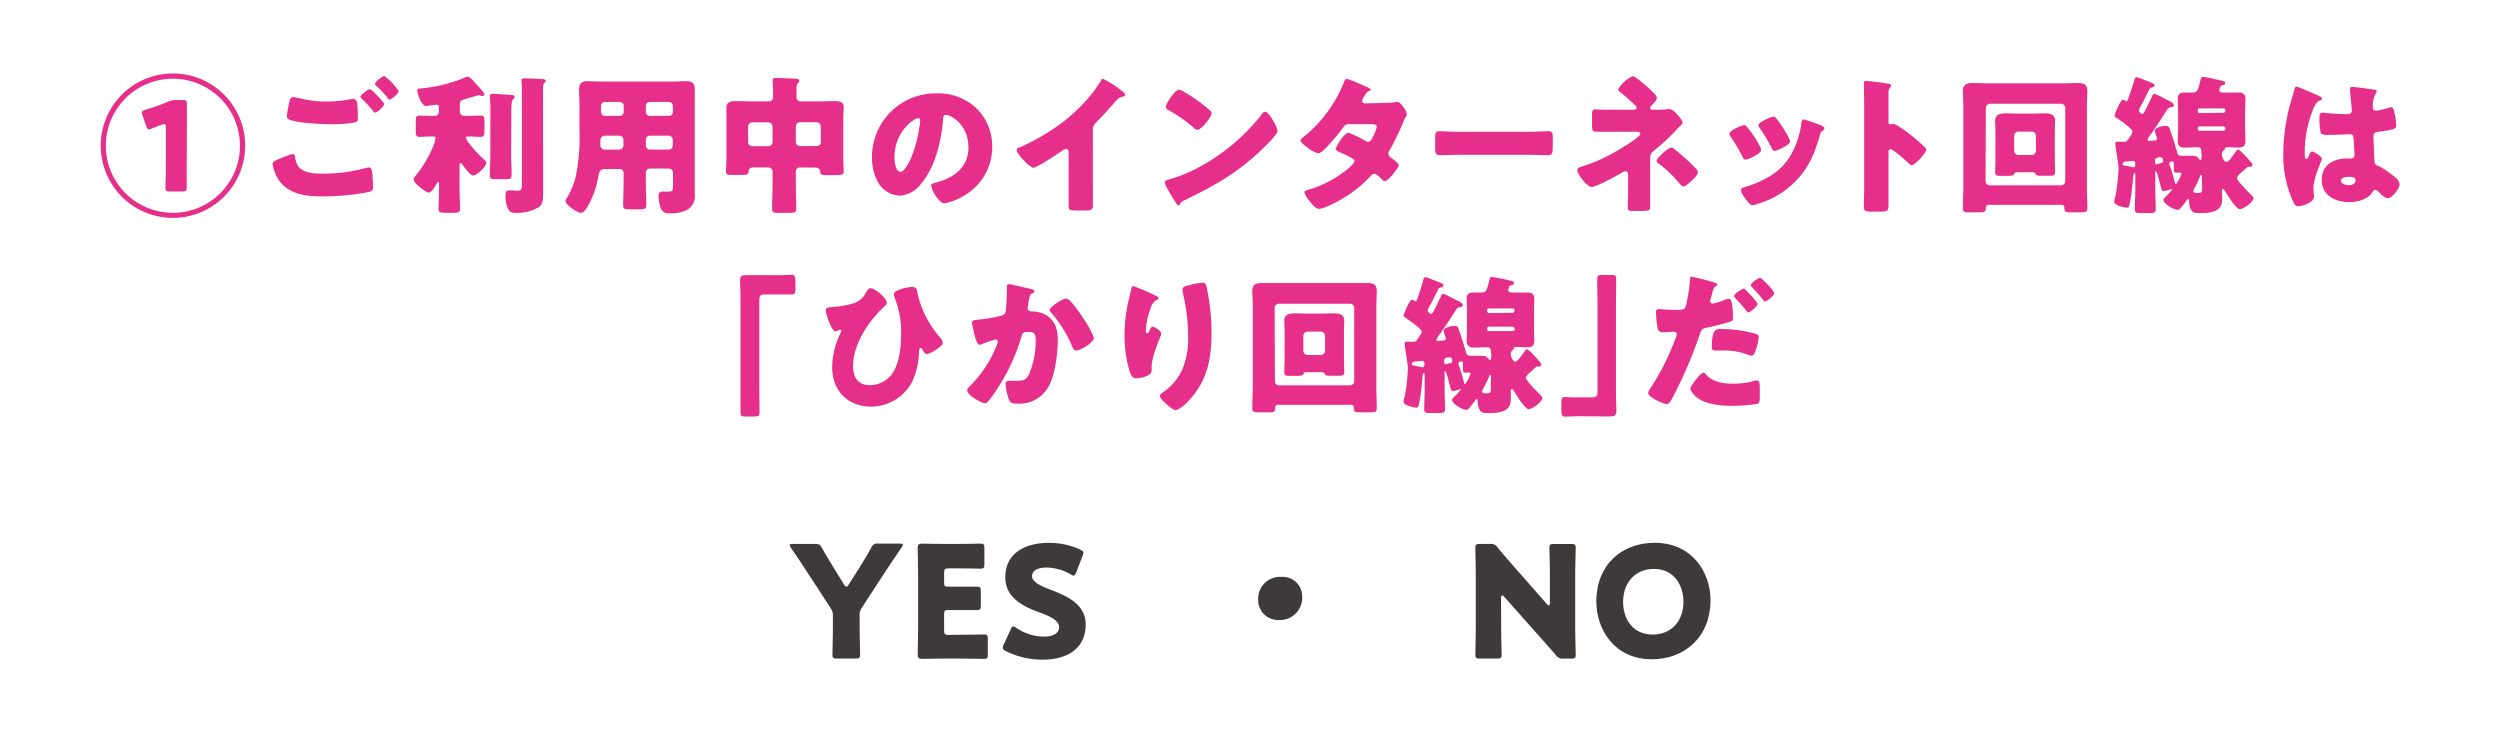 <svg id="レイヤー_1" data-name="レイヤー 1" xmlns="http://www.w3.org/2000/svg" viewBox="0 0 450 135"><defs><style>.cls-1{fill:#e62e8b;}.cls-2{fill:#3e3a39;}</style></defs><path class="cls-1" d="M31.13,13.22a13,13,0,1,1-13,13A13,13,0,0,1,31.13,13.22Zm0,.95A12.07,12.07,0,1,0,43.19,26.23,12.06,12.06,0,0,0,31.13,14.17ZM33.61,30c0,1,0,3.32,0,3.65,0,.67-.13.81-.81.81H30.56c-.68,0-.78-.14-.78-.81,0-.41.08-2.67.08-3.65V23c0-.46-.06-.65-.3-.65a2.44,2.44,0,0,0-.46.11c-.4.14-1.43.52-1.78.68a1.62,1.62,0,0,1-.51.16c-.25,0-.35-.19-.49-.59l-.67-1.95a1.26,1.26,0,0,1-.11-.51c0-.24.16-.35.62-.49a34.51,34.51,0,0,0,3.94-1.4A3.67,3.67,0,0,1,31.72,18h1.13c.68,0,.79.13.79.81,0,.37,0,2.67,0,3.64Z"/><path class="cls-1" d="M50.11,28.66a21.28,21.28,0,0,1,2.54-.94c.4,0,.45.35.48.64a3.64,3.64,0,0,0,.7,1.76c1.06,1.08,2.73,1.13,4.13,1.13a27.9,27.9,0,0,0,7.8-1,2.79,2.79,0,0,1,.62-.11c.3,0,.54.25.6.81a24.52,24.52,0,0,1,.16,2.86c0,.49-.27.62-.94.79a45.36,45.36,0,0,1-8.13.75c-2.89,0-6-.32-7.83-2.86a7.09,7.09,0,0,1-1.18-3C49.06,29.09,49.73,28.82,50.11,28.66Zm3.78-11a18.5,18.5,0,0,0,4.91.62,23.88,23.88,0,0,0,4.37-.43,2,2,0,0,1,.43-.05c.6,0,.71.67.73,1.08.06.78.08,1.56.08,2.35,0,.56-.08.72-.64.83a25.92,25.92,0,0,1-4.13.3c-1.78,0-5.94-.19-7.51-.81a.69.69,0,0,1-.51-.62,27.19,27.19,0,0,1,.54-2.92.7.7,0,0,1,.7-.54A5.39,5.39,0,0,1,53.89,17.7ZM67,16.32c.38.36,2.13,2,2.13,2.43s-1.27,1.52-1.56,1.52-.38-.27-.65-.6l-.22-.24a20.68,20.68,0,0,0-1.51-1.59c-.19-.19-.3-.27-.3-.41,0-.38,1.38-1.37,1.68-1.37A.8.8,0,0,1,67,16.32Zm4.75.06c0,.48-1.3,1.54-1.59,1.54s-.3-.19-.71-.7a18.86,18.86,0,0,0-1.7-1.76c-.08-.08-.24-.24-.24-.38,0-.43,1.41-1.4,1.65-1.4A9.83,9.83,0,0,1,71.73,16.38Z"/><path class="cls-1" d="M82.72,33.71c0,1.27.08,2.54.08,3.83,0,.7-.27.76-1.16.76H80.16c-.92,0-1.22-.06-1.22-.73,0-1.3.09-2.57.09-3.86V33c0-.08,0-.27-.14-.27s-.24.22-.35.4c-.22.41-.86,1.54-1.35,1.54S74.46,33,74.46,32.31c0-.25.14-.41.35-.68A21.31,21.31,0,0,0,78,26.26a6.82,6.82,0,0,0,.41-1.41c0-.27-.22-.29-.84-.29s-1.35.08-2,.08-.73-.3-.73-1.16V21.94c0-.84.06-1.13.73-1.13s1.43.05,2.32.05h.38A.74.74,0,0,0,79,20.1v-.75c0-.38-.11-.49-.41-.49s-1,.11-1.24.14-.49.08-.65.08c-.86,0-1.59-2.3-1.59-2.76s.38-.37.92-.43A26.56,26.56,0,0,0,83.59,14a1.74,1.74,0,0,1,.59-.22c.38,0,1.38,1.16,1.67,1.49s1.33,1.4,1.33,1.7a.33.33,0,0,1-.33.32,1,1,0,0,1-.29-.05,1.08,1.08,0,0,0-.41-.11c-.05,0-.21.06-.59.16-.54.17-1.76.52-2,.6-.44.13-.79.32-.79.83V20.1a.76.76,0,0,0,.79.76h.59c.89,0,1.65-.05,2.32-.05s.73.29.73,1.16v1.51c0,.86-.05,1.16-.73,1.16s-1.32-.08-2-.08c-.43,0-.62.05-.62.21A4.61,4.61,0,0,0,84.59,26a19.81,19.81,0,0,0,2.67,2.83c.13.13.27.24.27.46,0,.73-1.76,2.29-2.3,2.29a.87.87,0,0,1-.64-.32c-.33-.35-1-1.08-1.25-1.49-.1-.13-.29-.4-.43-.4s-.16,0-.19.3Zm9.29-6c0,1.27.08,2.54.08,3.8,0,.68-.27.73-1,.73H89.42c-1,0-1.24,0-1.24-.7,0-1.27.08-2.56.08-3.83V19.78a19.89,19.89,0,0,0-.08-2.29.67.67,0,0,1,0-.22c0-.32.24-.38.51-.38s2.7.16,3.19.19c.27,0,.75,0,.75.38,0,.19-.19.35-.32.48s-.27.44-.27,1.87Zm5.75,4.56c0,.81,0,1.62,0,2.43,0,1.24,0,2-.81,2.62a7.63,7.63,0,0,1-4,1,1.6,1.6,0,0,1-1.32-.43A4.73,4.73,0,0,1,91,35.33c0-.41,0-1.06.59-1.06a3.52,3.52,0,0,1,.52,0c.29,0,.64.06.94.06.81,0,.89-.27.89-1.19V16.49a12.13,12.13,0,0,0-.08-1.81v-.22c0-.32.27-.35.51-.35,1,0,2,.06,3,.11.24,0,.86,0,.86.35a.41.41,0,0,1-.16.27c-.3.32-.32.49-.32,1.73Z"/><path class="cls-1" d="M109,30.42c-.91,0-1.16.45-1.29,1.26a16.43,16.43,0,0,1-2.08,5.73c-.24.37-.59.91-1.11.91s-2.72-1.4-2.72-2.13a1.08,1.08,0,0,1,.27-.59,15.07,15.07,0,0,0,1.54-3.7,35,35,0,0,0,.7-8.39V19c0-1-.08-1.92-.08-2.89s.4-1.49,1.48-1.49c.89,0,1.78.06,2.67.06h12.56c.86,0,1.75-.06,2.61-.06,1.08,0,1.51.38,1.51,1.49,0,.94,0,1.92,0,2.89V32.68c0,.73,0,1.49,0,2.22a2.87,2.87,0,0,1-1.38,2.88,6.52,6.52,0,0,1-3.16.6,1.42,1.42,0,0,1-1.64-1.14,5.45,5.45,0,0,1-.33-1.89c0-.48.08-.86.65-.86a2.37,2.37,0,0,1,.46,0,4.64,4.64,0,0,0,.65,0c.78,0,.83-.25.83-1v-2.4a.75.75,0,0,0-.75-.75H117a.75.75,0,0,0-.75.75v1.62c0,1.43.08,2.84.08,4.24,0,.67-.33.73-1.25.73h-1.67c-.94,0-1.24-.06-1.24-.76,0-1.4.08-2.81.08-4.21V31.17a.72.72,0,0,0-.76-.75Zm.06-6c-.84,0-1,.43-1,1.16v.6a.79.79,0,0,0,.89.75h2.51a.75.75,0,0,0,.76-.75v-1a.74.74,0,0,0-.76-.76Zm2.45-3.56a.72.72,0,0,0,.76-.76v-1a.73.73,0,0,0-.76-.75h-2.59a.75.75,0,0,0-.75.75v1a.75.75,0,0,0,.75.76Zm8.86,0a.73.73,0,0,0,.75-.76v-1a.73.73,0,0,0-.75-.75H117a.73.73,0,0,0-.75.75v1a.72.72,0,0,0,.75.76ZM117,24.42a.73.73,0,0,0-.75.76v1a.75.75,0,0,0,.75.75h3.35a.75.75,0,0,0,.75-.75v-1a.75.75,0,0,0-.75-.76Z"/><path class="cls-1" d="M144,30.14a.74.74,0,0,0-.75.76v2.24c0,1.46.08,2.89.08,4.35,0,.75-.3.83-1.27.83h-1.78c-.92,0-1.3,0-1.3-.78,0-1.48.08-2.94.08-4.4V30.9a.76.76,0,0,0-.75-.76h-2.7c-.52,0-.84.22-.87.73s-.24.62-1.05.62H132c-1,0-1.32,0-1.32-.62s.08-1.7.08-2.59v-7c0-.68,0-1.32,0-1.95,0-1.1,1-1.13,1.86-1.13s1.75.05,2.65.05h3.05a.74.74,0,0,0,.83-.81v-.48a20.68,20.68,0,0,0-.08-2.24.83.83,0,0,1,0-.27c0-.38.3-.41.57-.41,1.11,0,2.24.08,3.32.11.27,0,.92,0,.92.41,0,.19-.11.27-.27.4a1.77,1.77,0,0,0-.24,1.16v1.3a.76.76,0,0,0,.86.83h3.13c.86,0,1.76-.05,2.65-.05s1.86,0,1.86,1.11c0,.59-.08,1.21-.08,2v7c0,.89.08,2.14.08,2.59s-.3.62-1.27.62H148.9c-1,0-1.19,0-1.24-.59a.79.79,0,0,0-.9-.76Zm-9.34-4.58a.72.72,0,0,0,.76.75h2.89a.75.75,0,0,0,.75-.75V22.78a.77.77,0,0,0-.75-.76h-2.89a.77.77,0,0,0-.76.76Zm13.07-2.78A.76.76,0,0,0,147,22h-3a.75.75,0,0,0-.75.76v2.78a.73.73,0,0,0,.75.75h3a.72.72,0,0,0,.76-.75Z"/><path class="cls-1" d="M175.74,19.48a9.54,9.54,0,0,1,2.86,6.94,10.11,10.11,0,0,1-5.43,9A10.22,10.22,0,0,1,170,36.6c-1,0-2.38-2.49-2.38-3.24,0-.25.25-.35,1-.54,3.13-.81,5.7-2.78,5.7-6.24,0-4.24-3.24-5.91-4.05-5.91-.46,0-.52.49-.54,1-.3,3.75-1.38,8.34-3.86,11.31a5.23,5.23,0,0,1-3.92,2.24,4.8,4.8,0,0,1-4.1-2.78,9.14,9.14,0,0,1-.89-4,11.44,11.44,0,0,1,11.5-11.63A10,10,0,0,1,175.74,19.48ZM161,28.31c0,.65.16,2.62,1.11,2.62.65,0,1.56-1.78,1.83-2.35a24.2,24.2,0,0,0,1.7-6.91c0-.22-.1-.4-.35-.4C164.48,21.27,161,23.75,161,28.31Z"/><path class="cls-1" d="M196.72,33.33c0,.73,0,1.46,0,2.19,0,.48,0,1,0,1.51,0,.84-.46.86-1.81.86h-1.11c-1.26,0-1.45-.16-1.45-.78,0-1.22,0-2.43,0-3.64v-6c0-.41-.13-.68-.48-.68a1.77,1.77,0,0,0-.79.41c-.73.51-4.45,3-5.07,3S183,27.69,183,27c0-.3.32-.41.57-.49a37.52,37.52,0,0,0,5.26-2.81,31.71,31.71,0,0,0,6.88-5.83,26.65,26.65,0,0,0,2.49-3.37c0-.14.16-.32.35-.32A20,20,0,0,1,202,16.41c.32.24.54.51.54.67s-.19.24-.35.3a1.66,1.66,0,0,0-1,.46c-.65.64-1.84,2.13-3.86,4.18a1.78,1.78,0,0,0-.62,1.38Z"/><path class="cls-1" d="M229.33,22c.06.08.08.19.16.3a4.3,4.3,0,0,1,.46,1.27c0,.65-2.18,2.73-2.75,3.27-4.35,4.23-8.69,6.66-14.09,9.25a1.16,1.16,0,0,0-.73.71.24.24,0,0,1-.22.16c-.21,0-.37-.25-.48-.43-.46-.68-.89-1.38-1.27-2.08a7,7,0,0,1-.78-1.62c0-.25.29-.38.51-.43a28.9,28.9,0,0,0,6.91-3A36.09,36.09,0,0,0,226.79,21l.17-.22c.24-.35.45-.65.75-.65C228.25,20.1,229.09,21.56,229.33,22Zm-16.25-5.5a30.21,30.21,0,0,1,4.75,3.4.57.57,0,0,1,.24.48c0,.79-1.91,3-2.53,3a1.16,1.16,0,0,1-.68-.4,27.41,27.41,0,0,0-4.53-3.16c-.22-.14-.49-.3-.49-.57,0-.54,1.62-3.1,2.4-3.1A2.64,2.64,0,0,1,213.08,16.49Z"/><path class="cls-1" d="M249.74,18.51a7.84,7.84,0,0,0,1.51-.13.82.82,0,0,1,.25-.06c.59,0,1.73,1.68,1.73,2.24a.49.49,0,0,1-.11.33,8.9,8.9,0,0,0-.62,1.32A47.6,47.6,0,0,1,250.15,27a1.16,1.16,0,0,0-.24.65.9.9,0,0,0,.45.73c.3.21,1.41,1,1.41,1.37s-1.84,2.86-2.51,2.86a.56.56,0,0,1-.43-.24c-.27-.27-1.11-1.11-1.46-1.11a.78.78,0,0,0-.57.33,22.46,22.46,0,0,1-4.88,4c-.81.51-3.57,2-4.46,2-.62,0-1.27-.81-1.62-1.24a6,6,0,0,1-1.05-1.7c0-.3.32-.41.94-.57.14-.06.27-.08.44-.14,3.45-1,7.63-4.15,7.63-4.91a.57.57,0,0,0-.35-.49,19,19,0,0,0-2.21-1.1c-.24-.11-.81-.35-.81-.65s1.49-2.89,2.32-2.89a16.8,16.8,0,0,1,2.94,1.43,1.4,1.4,0,0,0,.54.19c.46,0,.68-.43.92-.94a8,8,0,0,0,.68-1.73c0-.46-.6-.51-1-.51h-3.67c-.76,0-1,.05-1.35.56a41.88,41.88,0,0,1-3.18,3.76c-.33.32-.92.94-1.38.94a5.56,5.56,0,0,1-1.92-1.05c-.67-.49-1.24-1-1.24-1.24s.33-.49.51-.63a24,24,0,0,0,7.29-9.82c.08-.24.22-.68.51-.68a24.38,24.38,0,0,1,3.14,1.27c.48.19.86.38,1,.46s.19.11.19.19-.05.19-.3.3c-.43.16-.54.38-.81.86a2.21,2.21,0,0,0-.43.92c0,.32.25.4.52.43Z"/><path class="cls-1" d="M275.12,23.72c1.6,0,3.32-.11,3.57-.11.7,0,.81.3.81,1.08V26c0,1.48,0,1.94-.89,1.94-1.06,0-2.3-.08-3.49-.08H262.71c-1.19,0-2.46.08-3.46.08s-.92-.51-.92-1.94V24.75c0-.81.09-1.14.79-1.14.38,0,1.89.11,3.59.11Z"/><path class="cls-1" d="M298,19.75a16.32,16.32,0,0,0,2.33-.11.65.65,0,0,1,.18,0c.84,0,2.35,2,2.35,2.43,0,.21-.16.35-.4.59a4,4,0,0,0-.43.41,36.92,36.92,0,0,1-4.38,4.1c-.62.51-.62.86-.62,1.7v5c0,1.19,0,2.91,0,3.1,0,.92-.05,1-1.76,1H294c-.76,0-1,0-1-.67,0-1.14.06-2.24.06-3.35V31.31a.49.49,0,0,0-.49-.49,1.88,1.88,0,0,0-.78.35c-.86.51-4.45,2.48-5.29,2.48s-2.57-2.29-2.57-3c0-.4.38-.54.73-.65a29.33,29.33,0,0,0,5.56-2.37c.84-.46,3.32-1.95,4-2.49.51-.4,1.05-.81,1.05-1.05s-.32-.38-.65-.38h-5c-.46,0-.92,0-1.38,0-.3,0-.62,0-.94,0-.68,0-.73-.35-.73-1.27V20.75c0-.81.05-1.05.62-1.05.35,0,1.05.05,1.94.05h4.7c.38,0,.75,0,.75-.35s-.27-.46-.64-.81c-.14-.13-.27-.24-.41-.38a19.84,19.84,0,0,0-1.62-1.4c-.38-.3-.65-.49-.65-.73a5.85,5.85,0,0,1,2.65-2.37,1.37,1.37,0,0,1,.59.29,24.56,24.56,0,0,1,3.19,2.76,1.63,1.63,0,0,1,.56.86c0,.35-.4.76-.7,1.05a1.06,1.06,0,0,1-.16.19,1.05,1.05,0,0,0-.38.62c0,.27.38.27.6.27Zm3.41,7.1a35.14,35.14,0,0,1,3.83,3.48,1.27,1.27,0,0,1,.4.68c0,.62-2.1,2.56-2.61,2.56-.28,0-.6-.37-.9-.75a20.56,20.56,0,0,0-3.61-3.4c-.14-.11-.33-.27-.33-.46,0-.52,2.11-2.4,2.62-2.4A1.39,1.39,0,0,1,301.4,26.85Z"/><path class="cls-1" d="M316.81,26.37A1.67,1.67,0,0,1,317,27c0,.68-2.37,1.73-2.78,1.73s-.46-.33-.57-.54a33.63,33.63,0,0,0-2.13-3.57,1.06,1.06,0,0,1-.24-.53c0-.57,2.21-1.57,2.7-1.57a.85.85,0,0,1,.54.38A21.72,21.72,0,0,1,316.81,26.37Zm10-4.16c.81.27,1.59.51,1.59.92,0,.13-.13.27-.35.43s-.3.19-.43.67c-.92,3-1.59,5.08-3.67,7.56a15.5,15.5,0,0,1-7.61,4.91,3.37,3.37,0,0,1-.9.25c-.43,0-1.13-1-1.4-1.38l-.13-.19a2.71,2.71,0,0,1-.54-1.11c0-.35.19-.45.48-.53a19.25,19.25,0,0,0,4.4-1.84,10.68,10.68,0,0,0,4-3.81,15.7,15.7,0,0,0,2-6c.05-.24.13-.59.4-.59A16.52,16.52,0,0,1,326.83,22.21Zm-7.1-.92a23.44,23.44,0,0,1,2.35,3.65,1.24,1.24,0,0,1,.16.51c0,.65-2.35,1.7-2.75,1.7s-.46-.3-.6-.54A27.81,27.81,0,0,0,316.71,23a.71.71,0,0,1-.19-.46c0-.52,2.21-1.54,2.72-1.54A.78.78,0,0,1,319.73,21.29Z"/><path class="cls-1" d="M339.93,34c0,.89,0,1.78,0,2.7,0,1.3-.08,1.4-1.83,1.4H336.9c-1.08,0-1.4-.13-1.4-.83,0-1.08.05-2.13.05-3.21V18.43c0-1.11-.05-2.51-.05-3.35,0-.35.05-.51.43-.51a39.72,39.72,0,0,1,4.16.54.37.37,0,0,1,.3.32.48.48,0,0,1-.17.33,1.43,1.43,0,0,0-.29,1V22c0,.13,0,.37.32.37s.32-.1.46-.1a2.79,2.79,0,0,1,1,.43c.86.54,2,1.4,2.32,1.67a32.33,32.33,0,0,1,2.48,2.19.67.67,0,0,1,.19.43c0,.54-2,2.73-2.59,2.73-.24,0-.51-.27-.67-.44-.46-.43-2.68-2.42-3.11-2.42s-.4.37-.4.64Z"/><path class="cls-1" d="M357.91,36.87a.45.45,0,0,0-.46.43c0,.05,0,.11,0,.16,0,.7-.32.76-1.08.76h-1.81c-1,0-1.24-.08-1.24-.73,0-1.33.08-2.62.08-3.94V19.19c0-.92-.08-1.87-.08-2.81,0-1.16.65-1.43,1.7-1.43s1.83.05,2.78.05h13.44c.92,0,1.84-.05,2.76-.05s1.72.11,1.72,1.43c0,.92-.08,1.86-.08,2.81V33.55c0,1.32.08,2.61.08,3.94,0,.65-.27.73-1.18.73h-1.79c-.86,0-1.16-.06-1.16-.79V37.3a.45.45,0,0,0-.43-.43Zm-.51-4.27a.74.74,0,0,0,.75.76H371a.76.76,0,0,0,.75-.76V19.43a.77.77,0,0,0-.75-.76h-12.8a.75.75,0,0,0-.75.76ZM363.07,31c-.27,0-.41.06-.49.3s-.4.35-1.05.35c-.38,0-.73,0-1.11,0-.16,0-.32,0-.48,0-.49,0-.81-.11-.81-.67s.05-1.54.05-2.43V23.8c0-.83-.05-1.54-.05-2.08,0-1.18,1-1.32,1.94-1.32.73,0,1.46.05,2.21.05h2.49c.75,0,1.48-.05,2.24-.05.91,0,1.91.14,1.91,1.32,0,.41-.05,1.19-.05,2.08v4.73c0,1,.05,2,.05,2.43,0,.62-.35.67-1,.67h-.43c-.38,0-.76,0-1.13,0h-.17c-.67,0-.7-.19-.78-.32A.47.47,0,0,0,366,31Zm-.52-3.86a.8.8,0,0,0,.76.76h2.4a.76.76,0,0,0,.76-.76V24.45a.77.77,0,0,0-.76-.76h-2.4a.78.78,0,0,0-.76.76Z"/><path class="cls-1" d="M381.7,25.53l.57,0c.51,0,.59-.11.91-.6a1.93,1.93,0,0,1,.17-.24,3,3,0,0,0,.51-1c0-.51-2.46-2.21-3-2.54-.14-.1-.24-.19-.24-.35s1-2.86,1.53-2.86c.14,0,.33.16.44.24a.31.31,0,0,0,.16.06c.13,0,.19-.08.4-.68.35-1,.76-2.21,1.06-3.21.08-.3.16-.46.4-.46a11.75,11.75,0,0,1,1.43.52l.89.35.22.08c.38.16.67.27.67.51s-.21.32-.4.38-.41.08-.54.35c-.51,1-1,2.08-1.57,3.08a1.54,1.54,0,0,0-.29.73.74.74,0,0,0,.59.62c.22,0,.4-.41.49-.57.43-.81.81-1.65,1.21-2.46.19-.43.24-.59.51-.59a9.87,9.87,0,0,1,1.49.7l.75.38c.33.16,1.24.54,1.24.94s-.37.35-.59.38a.85.85,0,0,0-.51.3c-1,1.48-1.92,3-3.05,4.59a3.3,3.3,0,0,0-.6,1c0,.19.22.19.36.19s.59-.06.83-.08.51,0,.51-.33a4.17,4.17,0,0,0-.27-.91,4.43,4.43,0,0,1-.13-.49c0-.54,1.16-.89,1.94-.89.6,0,.65.19.92,1,.43,1.22.78,2.43,1.16,3.65a.75.75,0,0,0,.73.73h1.27c.32,0,.62,0,.92,0,.59,0,.75.24,1.16.7a.31.31,0,0,0,.13.08c.16,0,.22-.35.22-.7a8,8,0,0,0-.06-.89c0-.4-.13-.73-.59-.73h-.32c-.7,0-1.41.06-2.11.06S392,26.37,392,25.37c0-.7.06-1.38.06-2.05V19.83c0-.67-.06-1.37-.06-2,0-.89.38-1.18,1.24-1.18.49,0,1,0,1.46,0,.81,0,.95-.51,1.24-1.62l.17-.68c.05-.24.13-.51.43-.51.48,0,2.62.51,3.24.65.37.08.73.11.73.46s-.11.3-.33.35-.4.08-.54.35a1.39,1.39,0,0,0-.16.54c0,.35.3.46.59.46h.73c.7,0,1.41,0,2.11,0s1.27.18,1.27,1.18c0,.7-.06,1.38-.06,2v3.49c0,.67.06,1.35.06,2.05,0,.86-.38,1.19-1.22,1.19s-1.37-.06-2.05-.06c-.4,0-.43.22-.49.41s0,.1-.1.13a.82.82,0,0,0-.38.81c0,.43.4,1.3.84,1.3s1.45-1.6,1.7-1.92c.1-.13.24-.32.4-.32s.95.75,1.67,1.56c.52.6.9,1,.9,1.22a.34.34,0,0,1-.38.32.26.26,0,0,1-.16,0l-.17,0a.57.57,0,0,0-.37.21c-.22.19-.41.38-.6.54-.7.6-1.1.95-1.1,1.27s.48.87.78,1.19c.65.73,1.32,1.43,2,2.1a.49.49,0,0,1,.18.33c0,.7-1.8,2-2.48,2s-2.29-2.7-2.64-3.27c-.09-.11-.22-.35-.38-.35s-.19.24-.19.38c0,.51.05,1,.05,1.54,0,2.29-2.32,2.4-4.07,2.4-1,0-1.73,0-1.89-2.08,0-.11,0-.43-.16-.43s-.22.16-.28.24a15.84,15.84,0,0,1-1,1.27c-.16.22-.32.41-.59.41-.86,0-2.59-1.16-2.59-1.78,0-.19.3-.46.43-.6A9.35,9.35,0,0,0,391,34.09a.08.08,0,0,0-.08-.08,13.43,13.43,0,0,1-1.4.4c-.43,0-.54-.62-.62-.94s-.6-2.6-.84-2.6-.11.27-.11.35v2.87c0,1.16.08,2.34.08,3.53,0,.68-.29.73-1.13.73h-1.51c-.84,0-1.11-.05-1.11-.75,0-1.17.08-2.35.08-3.51V31.41c0-.1-.08-.27-.18-.27s-.22.68-.28,1.41c0,.19,0,.35-.05.54a34.82,34.82,0,0,1-.51,3.67c-.08.32-.14.62-.49.62s-2.29-.38-2.29-1.08a10.74,10.74,0,0,1,.27-1.21,33.08,33.08,0,0,0,.51-4.89c0-.43-.46-3.32-.57-4a3.54,3.54,0,0,1,0-.4c0-.27.21-.3.59-.3Zm.35,4c0,.24.24.24.4.27s1.52.32,1.62.32.27-.19.27-.35v-.4c0-.3-.16-.41-.46-.41-.1,0-1.13.11-1.29.11S382.05,29.28,382.05,29.58Zm5.88-.35c0,.16,0,.4.22.4a2.54,2.54,0,0,0,.38-.11l.29-.08c.22-.05.54-.1.54-.4s-.08-.68-.45-.68c-1,0-1,.41-1,.62Zm4.51,1.89-.7,0c-.43,0-.46-.27-.46-.62V29.44c0-.19,0-.37-.27-.37s-.54.05-.54.37a1.29,1.29,0,0,0,.14.46,26.44,26.44,0,0,1,.81,2.76l.08.27c0,.08,0,.18.13.18s.24-.24.41-.51a4.47,4.47,0,0,0,.62-1.38.1.1,0,0,0-.16-.1Zm3.89.78c0-.08,0-.38-.11-.38s-.16.14-.19.19a17.55,17.55,0,0,1-1,2.19,1.19,1.19,0,0,0-.22.54c0,.32.33.35.6.35h.27c.7,0,.7-.19.7-1.11Zm3.89-11.55a.37.37,0,0,0,.35-.35v-.11a.34.34,0,0,0-.35-.33h-4.3a.32.32,0,0,0-.32.33V20a.36.36,0,0,0,.32.35Zm-4.3,2.45a.34.34,0,0,0-.32.35v.11a.32.32,0,0,0,.32.33h4.3a.34.34,0,0,0,.35-.33v-.11a.39.39,0,0,0-.35-.35Z"/><path class="cls-1" d="M412.29,18.54c.24-.87.49-1.54.7-2.43.06-.24.14-.51.41-.51s3.42,1.4,3.91,1.62.65.37.65.54-.11.21-.25.27c-.7.27-.89.67-1.24,1.37a20.83,20.83,0,0,0-1.62,8.07c0,.57,0,1.14.27,1.14s.3-.19.38-.35c.27-.65.43-1,.68-1s1.75.9,1.75,1.3-1.51,3.45-1.51,5.29c0,.3.05.76.08,1.08a2.8,2.8,0,0,1,0,.49c0,.72-.84,1.13-1.43,1.37a4.59,4.59,0,0,1-1.38.35c-.49,0-.73-.43-1-1A20,20,0,0,1,411,27.47,34.45,34.45,0,0,1,412.29,18.54Zm15.17-2.38c.13,0,.35.08.35.27a.9.9,0,0,1-.22.49,4.3,4.3,0,0,0-.48,2.37.57.57,0,0,0,.59.65,17,17,0,0,0,2-.46,4.84,4.84,0,0,1,.7-.16c.41,0,.51.54.6.95a11.51,11.51,0,0,1,.32,2.24c0,.67-.24.81-3.21,1.21-.6.08-.89.22-.89.89,0,.35.16,4,.19,4.4,0,.65.29.7,1,1a16.32,16.32,0,0,1,2.89,2.06,1.6,1.6,0,0,1,.62,1.13c0,.76-1.33,2.48-2.14,2.48-.4,0-.81-.35-1.37-.89-.11-.11-.22-.19-.33-.29a.79.79,0,0,0-.54-.33c-.24,0-.32.14-.51.43-.84,1.35-2.73,1.78-4.21,1.78-2.46,0-4.91-1.21-4.91-4s2.26-3.86,4.64-3.86h.62a.59.59,0,0,0,.65-.68c0-.62-.14-1.88-.14-2.32,0-.91-.1-1.35-.7-1.35s-2.35.11-3.48.11h-.41a2.08,2.08,0,0,1-1.35-.27,13.55,13.55,0,0,1-.24-3c0-.35.08-.73.52-.73.16,0,1,.08,1.24.11,1.1.11,2.21.16,3.29.16.43,0,.78-.16.78-.65S423,16.7,423,16.11c0-.32.1-.46.43-.46C424,15.65,426.78,16.06,427.46,16.16Zm-6.1,16.36c0,.54.86.81,1.43.81s1.21-.22,1.21-.94c0-.54-.83-.57-1.24-.57S421.36,31.93,421.36,32.52Z"/><path class="cls-1" d="M140.56,49.54c.75,0,1.37-.08,1.91-.08s.71.27.71,1.14v1.27c0,.86-.06,1.13-.71,1.13-.4,0-.81,0-1.18,0h-3.7c-.89,0-.92.45-.92,1.21V69.92c0,1.38.05,2.73.05,4.11,0,.86-.1.94-1,.94h-1.57c-.7,0-.86-.08-.86-.86,0-1.41,0-2.78,0-4.19V53.4c0-1-.08-1.91-.08-2.88s.43-1,1.21-1c.57,0,1.11,0,1.65,0Z"/><path class="cls-1" d="M159.62,54.48c0,.27-.27.54-.46.71-2.78,2.56-5.61,6.77-5.61,10.66,0,2,.83,3.48,3,3.48a5,5,0,0,0,4-2c1.35-1.87,1.64-4.86,1.64-7.13A16.24,16.24,0,0,0,161,53.51a1.57,1.57,0,0,1-.11-.54c0-.81,2.62-1.32,3.27-1.32.83,0,.91.46,1,1.19a18,18,0,0,0,4,7.83s.08.1.11.16a1.6,1.6,0,0,1,.43.86c0,.41-.49.73-1,1.11a6.15,6.15,0,0,1-1.81.94c-.38,0-.68-.48-.84-.78-.05-.11-.16-.32-.32-.32s-.27.21-.3.64a13.74,13.74,0,0,1-1.24,5.43,8.39,8.39,0,0,1-7.4,4.48c-4.26,0-7-2.94-7-7.13a14,14,0,0,1,1.54-6.18.82.82,0,0,0,.11-.32.22.22,0,0,0-.19-.22.83.83,0,0,0-.38.14,1.17,1.17,0,0,1-.51.16c-.68,0-1.73-3.16-1.73-3.81,0-.43.3-.48,1.11-.56a17.16,17.16,0,0,0,3.88-.68,3.62,3.62,0,0,0,2.24-1.91c.19-.33.46-.79.87-.79C157.54,51.89,159.62,53.7,159.62,54.48Z"/><path class="cls-1" d="M185.49,52c.4.11.7.19.7.43s-.22.3-.41.38c-.46.21-.56.94-.67,1.73l-.08.53c0,.17-.06.3-.06.36a.55.55,0,0,0,.27.51,1.55,1.55,0,0,0,.65.13,5.15,5.15,0,0,1,2.27.57c1.78,1,2.24,2.67,2.24,4.62,0,2.4-.49,6.34-1.7,8.39a6,6,0,0,1-5.7,3c-.78,0-1.13-.08-1.4-.75a10.58,10.58,0,0,1-.6-2.73c0-.35.14-.62.52-.62s.75,0,1.13,0c1.65,0,2-.14,2.57-1.16a15.46,15.46,0,0,0,1.21-6c0-1.27-.19-1.64-1.21-1.64s-1.17.1-1.41,1a34.21,34.21,0,0,1-4.16,9,19.23,19.23,0,0,1-1.91,2.64.71.71,0,0,1-.46.19c-.59,0-3.19-1.43-3.19-2.32,0-.27.3-.57.54-.81A21.33,21.33,0,0,0,179.47,62a1.44,1.44,0,0,0,.13-.48.38.38,0,0,0-.43-.41,18.94,18.94,0,0,0-2.3.78,1.14,1.14,0,0,1-.51.17c-.46,0-.75-1-1-2-.14-.63-.41-1.71-.41-2s.3-.45,1-.51a26.38,26.38,0,0,0,4.16-.7c.54-.11.84-.3.92-.89a38,38,0,0,0,.21-3.89v-.4c0-.27.06-.52.38-.52S185,51.89,185.49,52Zm7.2,2.21A23.36,23.36,0,0,1,194.8,57c0,.11.16.24.27.43a16,16,0,0,1,1.83,3.37c0,.87-2.48,2.3-3.21,2.3-.38,0-.57-.43-.7-.73a22.53,22.53,0,0,0-3.75-6.07c-.11-.11-.3-.3-.3-.46,0-.62,2.27-2.08,2.94-2.08A1.15,1.15,0,0,1,192.69,54.24Z"/><path class="cls-1" d="M208,53.22c.38.16.51.27.51.45s-.08.19-.21.25a2.49,2.49,0,0,0-1.19,1.59,13,13,0,0,0-.86,4c0,.16,0,.46.24.46s.27-.13.43-.51.3-.65.6-.65,1.51.78,1.51,1.22a1.48,1.48,0,0,1-.11.45c-.62,1.52-1.62,4-1.62,5.51v.67c0,.63-.57.9-1.08,1.09a4.94,4.94,0,0,1-1.59.35c-.84,0-1.08-.63-1.3-1.27a22.65,22.65,0,0,1-.92-6.45,27.64,27.64,0,0,1,.65-5.94c.16-.7.35-1.43.51-2.16.11-.46.17-.78.41-.78A31.07,31.07,0,0,1,208,53.22Zm6.43-2a13.06,13.06,0,0,1,2-.33c.51,0,.62.19.78.87a38.26,38.26,0,0,1,.86,8.23c0,4.64-.78,8.64-4.1,12.12-.51.54-1.65,1.7-2.4,1.7-.43,0-1.22-.73-1.54-1-.68-.62-1.24-1.13-1.24-1.59,0-.16.11-.3.46-.54a10.1,10.1,0,0,0,3.48-4,14.26,14.26,0,0,0,1.13-6.18,33.8,33.8,0,0,0-1-8,2.68,2.68,0,0,1,0-.4C212.92,51.6,213.27,51.49,214.46,51.25Z"/><path class="cls-1" d="M230,72.87a.45.45,0,0,0-.46.43s0,.11,0,.16c0,.7-.32.76-1.07.76h-1.81c-1,0-1.25-.08-1.25-.73,0-1.33.09-2.62.09-3.94V55.19c0-.92-.09-1.87-.09-2.81,0-1.16.65-1.43,1.71-1.43.91,0,1.83,0,2.78,0h13.44c.92,0,1.83,0,2.75,0s1.73.11,1.73,1.43c0,.92-.08,1.86-.08,2.81V69.55c0,1.32.08,2.61.08,3.94,0,.65-.27.73-1.19.73h-1.78c-.86,0-1.16-.06-1.16-.79V73.3a.45.45,0,0,0-.43-.43Zm-.52-4.27a.75.75,0,0,0,.76.76H243a.76.76,0,0,0,.76-.76V55.43a.77.77,0,0,0-.76-.76H230.2a.76.76,0,0,0-.76.76ZM235.11,67c-.27,0-.4.06-.48.3s-.41.35-1.06.35c-.37,0-.73,0-1.1,0-.17,0-.33,0-.49,0-.49,0-.81-.11-.81-.67s.06-1.54.06-2.43V59.8c0-.83-.06-1.54-.06-2.08,0-1.18,1-1.32,1.94-1.32.73,0,1.46.05,2.22.05h2.48c.76,0,1.49-.05,2.24-.05.92,0,1.92.14,1.92,1.32,0,.41-.06,1.19-.06,2.08v4.73c0,1,.06,2,.06,2.43,0,.62-.35.67-1,.67h-.44c-.37,0-.75,0-1.13,0h-.16c-.68,0-.7-.19-.78-.32A.48.48,0,0,0,238,67Zm-.51-3.86a.79.79,0,0,0,.76.76h2.4a.75.75,0,0,0,.75-.76V60.45a.76.76,0,0,0-.75-.76h-2.4a.78.78,0,0,0-.76.76Z"/><path class="cls-1" d="M253.74,61.53l.57,0c.51,0,.6-.11.92-.6l.16-.24a2.82,2.82,0,0,0,.52-1c0-.51-2.46-2.21-3-2.54-.14-.1-.25-.19-.25-.35s1-2.86,1.54-2.86c.14,0,.33.16.43.24a.4.4,0,0,0,.16.06c.14,0,.19-.08.41-.68.35-1,.76-2.21,1-3.21.08-.3.17-.46.41-.46a11.75,11.75,0,0,1,1.43.52l.89.35a.84.84,0,0,1,.21.08c.38.16.68.27.68.51s-.22.32-.41.38-.4.08-.54.35c-.51,1-1,2.08-1.56,3.08a1.46,1.46,0,0,0-.3.73c0,.37.46.62.6.62s.4-.41.48-.57c.43-.81.81-1.65,1.22-2.46.19-.43.24-.59.51-.59a10.43,10.43,0,0,1,1.48.7l.76.38c.32.16,1.24.54,1.24.94s-.38.35-.59.38a.82.82,0,0,0-.51.3c-.95,1.48-1.92,3-3.06,4.59a3.4,3.4,0,0,0-.59,1c0,.19.22.19.35.19s.6-.06.84-.08.51,0,.51-.33a4.8,4.8,0,0,0-.27-.91,3,3,0,0,1-.13-.49c0-.54,1.16-.89,1.94-.89.59,0,.65.19.92,1,.43,1.22.78,2.43,1.16,3.65a.74.74,0,0,0,.73.73H266c.32,0,.62,0,.91,0,.6,0,.76.24,1.16.7a.34.34,0,0,0,.14.08c.16,0,.22-.35.22-.7a8,8,0,0,0-.06-.89c-.05-.4-.13-.73-.59-.73h-.33c-.7,0-1.4.06-2.1.06S264,62.37,264,61.37c0-.7.05-1.38.05-2V55.83c0-.67-.05-1.37-.05-2,0-.89.38-1.18,1.24-1.18.49,0,1,0,1.46,0,.81,0,.94-.51,1.24-1.62,0-.11.11-.43.16-.68s.14-.51.43-.51a32.57,32.57,0,0,1,3.24.65c.38.08.73.11.73.46s-.11.3-.32.35-.41.08-.54.35a1.39,1.39,0,0,0-.16.54c0,.35.29.46.59.46h.73c.7,0,1.4,0,2.1,0s1.27.18,1.27,1.18c0,.7-.05,1.38-.05,2v3.49c0,.67.05,1.35.05,2,0,.86-.38,1.19-1.21,1.19s-1.38-.06-2.05-.06c-.41,0-.43.22-.49.41s-.05.1-.11.13a.83.83,0,0,0-.37.81c0,.43.4,1.3.83,1.3s1.46-1.6,1.7-1.92c.11-.13.25-.32.41-.32s.94.75,1.67,1.56c.51.6.89,1,.89,1.22a.34.34,0,0,1-.38.32.27.27,0,0,1-.16,0l-.16,0a.61.61,0,0,0-.38.21c-.21.19-.4.38-.59.54-.7.6-1.11,1-1.11,1.27s.49.87.78,1.19c.65.73,1.33,1.43,2,2.1a.51.51,0,0,1,.19.33c0,.7-1.81,2.05-2.48,2.05s-2.3-2.7-2.65-3.27c-.08-.11-.21-.35-.38-.35s-.18.24-.18.38c0,.51,0,1,0,1.54,0,2.29-2.32,2.4-4.08,2.4-1,0-1.72,0-1.89-2.08,0-.11,0-.43-.16-.43s-.21.16-.27.24a15.84,15.84,0,0,1-1,1.27c-.16.22-.32.41-.59.41-.87,0-2.59-1.16-2.59-1.78,0-.19.29-.46.43-.6A9.35,9.35,0,0,0,263,70.09.08.08,0,0,0,263,70a14.19,14.19,0,0,1-1.4.4c-.44,0-.54-.62-.62-.94s-.6-2.6-.84-2.6-.11.27-.11.35v2.87c0,1.16.08,2.34.08,3.53,0,.68-.3.73-1.13.73h-1.51c-.84,0-1.11,0-1.11-.75,0-1.17.08-2.35.08-3.51V67.41c0-.1-.08-.27-.19-.27s-.21.68-.27,1.41c0,.19,0,.35-.05.54a32.41,32.41,0,0,1-.52,3.67c-.08.32-.13.62-.48.62s-2.3-.38-2.3-1.08c0-.19.22-1,.27-1.21a31.8,31.8,0,0,0,.52-4.89c0-.43-.46-3.32-.57-4a2.37,2.37,0,0,1,0-.4c0-.27.22-.3.6-.3Zm.36,4c0,.24.24.24.4.27s1.51.32,1.62.32.27-.19.27-.35v-.4c0-.3-.16-.41-.46-.41-.11,0-1.13.11-1.29.11S254.1,65.28,254.1,65.58Zm5.88-.35c0,.16,0,.4.22.4a2.45,2.45,0,0,0,.37-.11l.3-.08c.22,0,.54-.1.54-.4s-.08-.68-.46-.68c-.94,0-1,.41-1,.62Zm4.51,1.89-.7,0c-.43,0-.46-.27-.46-.62V65.44c0-.19-.06-.37-.27-.37s-.54.05-.54.37a1.51,1.51,0,0,0,.13.46,24.21,24.21,0,0,1,.81,2.76l.08.27c0,.08,0,.18.14.18s.24-.24.4-.51a4.25,4.25,0,0,0,.62-1.38c0-.13-.1-.13-.16-.1Zm3.89.78c0-.08,0-.38-.11-.38s-.16.14-.19.19A19.08,19.08,0,0,1,267,69.9a1.19,1.19,0,0,0-.22.54c0,.32.32.35.59.35h.27c.71,0,.71-.19.71-1.11Zm3.88-11.55a.36.36,0,0,0,.35-.35v-.11a.34.34,0,0,0-.35-.33H268a.31.31,0,0,0-.32.33V56a.36.36,0,0,0,.32.35ZM268,58.8a.34.34,0,0,0-.32.35v.11a.31.31,0,0,0,.32.33h4.29a.34.34,0,0,0,.35-.33v-.11a.38.38,0,0,0-.35-.35Z"/><path class="cls-1" d="M283.66,74.92c-.75,0-1.38.08-1.92.08s-.7-.27-.7-1.13V72.6c0-.87.06-1.14.7-1.14.41,0,.81.06,1.19.06h3.7c.89,0,.92-.46.92-1.22V54.54c0-1.38-.06-2.73-.06-4.1,0-.87.11-.95,1-.95h1.57c.7,0,.86.08.86.86,0,1.41-.05,2.79-.05,4.19V71.06c0,1,.08,1.91.08,2.89s-.43,1-1.22,1c-.56,0-1.1,0-1.64,0Z"/><path class="cls-1" d="M308.55,50.84c.46.16.57.3.57.41s-.16.21-.27.27c-.38.18-.49.62-.73,1.51-.05.24-.13.54-.24.89a.71.71,0,0,0-.06.24.47.47,0,0,0,.52.49,10.87,10.87,0,0,0,2.18-.71,2.37,2.37,0,0,1,.68-.18c.73,0,.73,2.69.73,3.48,0,.46-.16.54-.54.67a38.88,38.88,0,0,1-3.86,1c-1.16.25-1.24.3-1.57,1.25a77.24,77.24,0,0,1-5.18,11.93c-.22.35-.38.64-.84.64s-3.26-1.21-3.26-2a2.33,2.33,0,0,1,.54-1.05,45.41,45.41,0,0,0,4.42-8.88,1.92,1.92,0,0,0,.19-.62c0-.38-.3-.46-.59-.46-.54,0-1.19.08-1.78.08s-.92-.08-1.08-.68a19.39,19.39,0,0,1-.3-2.86c0-.35.05-.62.49-.62.27,0,1.48.14,2.88.14s1.79,0,2-.68a30.08,30.08,0,0,0,.78-5c0-.18.06-.29.22-.29A36.58,36.58,0,0,1,308.55,50.84Zm-1.43,16.6c1.11,1.32,3.16,1.62,4.78,1.62a12.86,12.86,0,0,0,4.08-.57,1.16,1.16,0,0,1,.29,0c.43,0,.49.59.49,1.46v.81c0,1.48,0,1.81-.49,1.94a30.25,30.25,0,0,1-4.56.35c-1.92,0-4.53-.24-6.13-1.4-.43-.33-1.29-1.08-1.29-1.7,0-.46,1-1.68,1.32-2.05s.7-.79,1-.79S307,67.31,307.12,67.44Zm2.65-8.21a22.77,22.77,0,0,1,6.13.82c.37.1.67.21.67.64a9.64,9.64,0,0,1-.81,3,.58.58,0,0,1-.51.33,2.42,2.42,0,0,1-.68-.19,11.86,11.86,0,0,0-4.64-.73h-1c-.62,0-.81-.08-.81-.57C308.15,59.23,308.82,59.23,309.77,59.23Zm4.48-7c.38.38,2.1,2.08,2.1,2.51s-1.35,1.49-1.64,1.49c-.11,0-.22-.11-.41-.35-.51-.65-1.21-1.46-1.89-2.16-.11-.11-.27-.3-.27-.43,0-.41,1.46-1.33,1.7-1.33S314.17,52.16,314.25,52.24Zm3-1.94c.38.35,2.1,2.05,2.1,2.48s-1.32,1.49-1.62,1.49-.32-.22-.4-.33c-.7-.89-1.3-1.51-2.05-2.32a.33.33,0,0,1-.14-.27c0-.38,1.38-1.35,1.7-1.35C316.92,50,317.08,50.17,317.22,50.3Z"/><path class="cls-2" d="M154.74,112.94c0,1.49.08,4.7.08,4.9,0,.59-.17.7-.81.7h-3.36c-.65,0-.81-.11-.81-.7,0-.2.08-3.41.08-4.9v-2a2.3,2.3,0,0,0-.45-1.54L146,104.06c-1-1.48-2-3.13-3.64-5.46a1.08,1.08,0,0,1-.22-.47c0-.17.19-.22.58-.22h4c.73,0,.89.11,1.23.72.84,1.51,1.57,2.66,2.38,4l1.57,2.54c.19.31.31.42.45.42s.28-.13.44-.42l1.66-2.6c.81-1.31,1.54-2.44,2.38-4a1.12,1.12,0,0,1,1.26-.72h3.83c.39,0,.59,0,.59.22a1.08,1.08,0,0,1-.22.47c-1.54,2.25-2.44,3.62-3.62,5.41l-3.5,5.38a2.31,2.31,0,0,0-.44,1.54Z"/><path class="cls-2" d="M172.77,114.26c1.31,0,4.14-.06,4.34-.06.59,0,.7.17.7.81v2.78c0,.64-.11.81-.7.81-.2,0-3-.06-4.34-.06h-2.86c-1.29,0-3.75.06-3.95.06-.58,0-.78-.2-.78-.79,0-.19.08-3.3.08-4.79v-9.6c0-1.48-.08-4.59-.08-4.79,0-.58.2-.78.78-.78.2,0,2.66.06,3.95.06h2.24c1.32,0,4.15-.06,4.34-.06.59,0,.7.17.7.81v2.89c0,.64-.11.81-.7.81-.19,0-3-.06-4.34-.06h-1.37c-.7,0-.84.14-.84.84v1.71c0,.64.11.75.76.75h.81c1.31,0,4.14,0,4.34,0,.59,0,.7.17.7.81V109c0,.65-.11.81-.7.81-.2,0-3,0-4.34,0h-.81c-.65,0-.76.11-.76.75v2.89c0,.7.14.84.84.84Z"/><path class="cls-2" d="M195.42,112.41c0,4-2.86,6.33-7.84,6.33a14.76,14.76,0,0,1-6.53-1.54c-.39-.23-.56-.37-.56-.62a1.52,1.52,0,0,1,.17-.56l1.26-2.71c.17-.37.28-.56.45-.56a1.3,1.3,0,0,1,.56.27,8.92,8.92,0,0,0,5,1.57c1.68,0,2.71-.64,2.71-1.7,0-1.24-1.71-2-4-2.83-2.63-1-5.69-2.55-5.69-6.16,0-4,3.11-6.19,7.9-6.19a13.57,13.57,0,0,1,5.57,1.2c.39.2.59.34.59.59a1.74,1.74,0,0,1-.14.53l-1.15,3c-.17.39-.28.59-.47.59a1.1,1.1,0,0,1-.54-.25,8.88,8.88,0,0,0-4.31-1.21c-1.93,0-2.63.73-2.63,1.57,0,1,1.48,1.71,3.22,2.38C192,107.26,195.42,108.71,195.42,112.41Z"/><path class="cls-2" d="M234.39,107.37a4,4,0,0,1-4.17,4.23,3.58,3.58,0,0,1-3.75-3.64,3.93,3.93,0,0,1,4.2-4.12A3.49,3.49,0,0,1,234.39,107.37Z"/><path class="cls-2" d="M270.21,112.94c0,1.49.08,4.7.08,4.9,0,.59-.17.7-.81.7h-3.11c-.64,0-.81-.11-.81-.7,0-.2.08-3.41.08-4.9v-9.43c0-1.49-.08-4.71-.08-4.91,0-.58.17-.69.81-.69h1.85a1.41,1.41,0,0,1,1.37.64c1,1.26,2,2.38,3,3.53l5.83,6.63a.62.62,0,0,0,.36.26c.11,0,.2-.14.2-.45v-5c0-1.49-.09-4.71-.09-4.91,0-.58.17-.69.82-.69h3.1c.65,0,.82.11.82.69,0,.2-.09,3.42-.09,4.91v9.43c0,1.49.09,4.7.09,4.9,0,.59-.17.7-.82.7h-1.39a1.43,1.43,0,0,1-1.38-.64c-1-1.18-1.93-2.22-3.08-3.5l-6.21-7c-.14-.17-.25-.23-.34-.23s-.22.14-.22.45Z"/><path class="cls-2" d="M307.89,108c0,6.83-4.84,10.67-10.55,10.67-6.86,0-10-5.52-10-10.39,0-6.66,4.59-10.58,10.52-10.58C304.76,97.74,307.89,103.2,307.89,108Zm-15.73.31c0,2.86,1.51,5.91,5.37,5.91,3.11,0,5.49-2.24,5.49-5.91,0-2.77-1.54-5.91-5.37-5.91C294.37,102.44,292.16,104.82,292.16,108.35Z"/></svg>